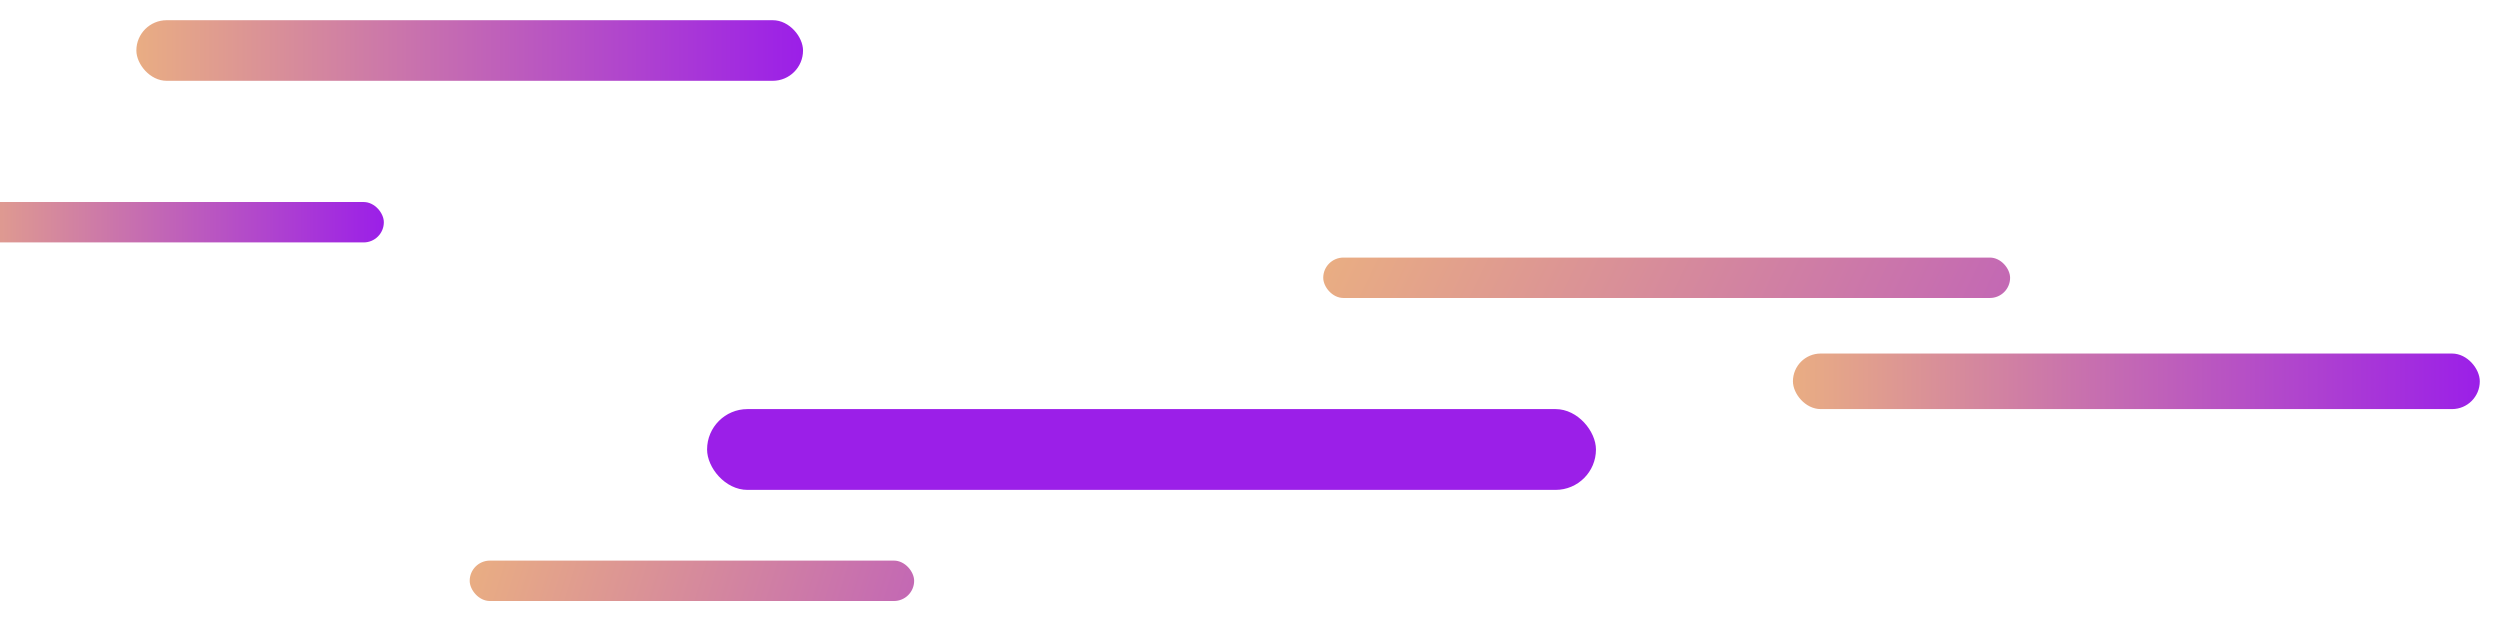 <svg width="495" height="123" viewBox="0 0 495 123" fill="none" xmlns="http://www.w3.org/2000/svg">
<g filter="url(#filter0_d_4_974)">
<rect x="138" y="79" width="176" height="16" rx="8" fill="url(#paint0_linear_4_974)"/>
</g>
<g filter="url(#filter1_d_4_974)">
<rect x="353" y="68" width="136" height="11" rx="5.5" fill="url(#paint1_linear_4_974)"/>
</g>
<g filter="url(#filter2_d_4_974)">
<rect x="-14" y="38" width="88" height="8" rx="4" fill="url(#paint2_linear_4_974)"/>
</g>
<g filter="url(#filter3_d_4_974)">
<rect x="91" y="109" width="88" height="8" rx="4" fill="url(#paint3_linear_4_974)"/>
</g>
<g filter="url(#filter4_d_4_974)">
<rect x="260" y="49" width="136" height="8" rx="4" fill="url(#paint4_linear_4_974)"/>
</g>
<g filter="url(#filter5_d_4_974)">
<rect x="25" y="2" width="132" height="12" rx="6" fill="url(#paint5_linear_4_974)"/>
</g>
<defs>
<filter id="filter0_d_4_974" x="136" y="77" width="184" height="24" filterUnits="userSpaceOnUse" color-interpolation-filters="sRGB">
<feFlood flood-opacity="0" result="BackgroundImageFix"/>
<feColorMatrix in="SourceAlpha" type="matrix" values="0 0 0 0 0 0 0 0 0 0 0 0 0 0 0 0 0 0 127 0" result="hardAlpha"/>
<feOffset dx="2" dy="2"/>
<feGaussianBlur stdDeviation="2"/>
<feComposite in2="hardAlpha" operator="out"/>
<feColorMatrix type="matrix" values="0 0 0 0 0.846 0 0 0 0 0.458 0 0 0 0 1 0 0 0 0.38 0"/>
<feBlend mode="normal" in2="BackgroundImageFix" result="effect1_dropShadow_4_974"/>
<feBlend mode="normal" in="SourceGraphic" in2="effect1_dropShadow_4_974" result="shape"/>
</filter>
<filter id="filter1_d_4_974" x="351" y="66" width="144" height="19" filterUnits="userSpaceOnUse" color-interpolation-filters="sRGB">
<feFlood flood-opacity="0" result="BackgroundImageFix"/>
<feColorMatrix in="SourceAlpha" type="matrix" values="0 0 0 0 0 0 0 0 0 0 0 0 0 0 0 0 0 0 127 0" result="hardAlpha"/>
<feOffset dx="2" dy="2"/>
<feGaussianBlur stdDeviation="2"/>
<feComposite in2="hardAlpha" operator="out"/>
<feColorMatrix type="matrix" values="0 0 0 0 0.846 0 0 0 0 0.458 0 0 0 0 1 0 0 0 0.38 0"/>
<feBlend mode="normal" in2="BackgroundImageFix" result="effect1_dropShadow_4_974"/>
<feBlend mode="normal" in="SourceGraphic" in2="effect1_dropShadow_4_974" result="shape"/>
</filter>
<filter id="filter2_d_4_974" x="-16" y="36" width="96" height="16" filterUnits="userSpaceOnUse" color-interpolation-filters="sRGB">
<feFlood flood-opacity="0" result="BackgroundImageFix"/>
<feColorMatrix in="SourceAlpha" type="matrix" values="0 0 0 0 0 0 0 0 0 0 0 0 0 0 0 0 0 0 127 0" result="hardAlpha"/>
<feOffset dx="2" dy="2"/>
<feGaussianBlur stdDeviation="2"/>
<feComposite in2="hardAlpha" operator="out"/>
<feColorMatrix type="matrix" values="0 0 0 0 0.846 0 0 0 0 0.458 0 0 0 0 1 0 0 0 0.38 0"/>
<feBlend mode="normal" in2="BackgroundImageFix" result="effect1_dropShadow_4_974"/>
<feBlend mode="normal" in="SourceGraphic" in2="effect1_dropShadow_4_974" result="shape"/>
</filter>
<filter id="filter3_d_4_974" x="89" y="107" width="96" height="16" filterUnits="userSpaceOnUse" color-interpolation-filters="sRGB">
<feFlood flood-opacity="0" result="BackgroundImageFix"/>
<feColorMatrix in="SourceAlpha" type="matrix" values="0 0 0 0 0 0 0 0 0 0 0 0 0 0 0 0 0 0 127 0" result="hardAlpha"/>
<feOffset dx="2" dy="2"/>
<feGaussianBlur stdDeviation="2"/>
<feComposite in2="hardAlpha" operator="out"/>
<feColorMatrix type="matrix" values="0 0 0 0 0.846 0 0 0 0 0.458 0 0 0 0 1 0 0 0 0.38 0"/>
<feBlend mode="normal" in2="BackgroundImageFix" result="effect1_dropShadow_4_974"/>
<feBlend mode="normal" in="SourceGraphic" in2="effect1_dropShadow_4_974" result="shape"/>
</filter>
<filter id="filter4_d_4_974" x="258" y="47" width="144" height="16" filterUnits="userSpaceOnUse" color-interpolation-filters="sRGB">
<feFlood flood-opacity="0" result="BackgroundImageFix"/>
<feColorMatrix in="SourceAlpha" type="matrix" values="0 0 0 0 0 0 0 0 0 0 0 0 0 0 0 0 0 0 127 0" result="hardAlpha"/>
<feOffset dx="2" dy="2"/>
<feGaussianBlur stdDeviation="2"/>
<feComposite in2="hardAlpha" operator="out"/>
<feColorMatrix type="matrix" values="0 0 0 0 0.846 0 0 0 0 0.458 0 0 0 0 1 0 0 0 0.38 0"/>
<feBlend mode="normal" in2="BackgroundImageFix" result="effect1_dropShadow_4_974"/>
<feBlend mode="normal" in="SourceGraphic" in2="effect1_dropShadow_4_974" result="shape"/>
</filter>
<filter id="filter5_d_4_974" x="23" y="0" width="140" height="20" filterUnits="userSpaceOnUse" color-interpolation-filters="sRGB">
<feFlood flood-opacity="0" result="BackgroundImageFix"/>
<feColorMatrix in="SourceAlpha" type="matrix" values="0 0 0 0 0 0 0 0 0 0 0 0 0 0 0 0 0 0 127 0" result="hardAlpha"/>
<feOffset dx="2" dy="2"/>
<feGaussianBlur stdDeviation="2"/>
<feComposite in2="hardAlpha" operator="out"/>
<feColorMatrix type="matrix" values="0 0 0 0 0.846 0 0 0 0 0.458 0 0 0 0 1 0 0 0 0.38 0"/>
<feBlend mode="normal" in2="BackgroundImageFix" result="effect1_dropShadow_4_974"/>
<feBlend mode="normal" in="SourceGraphic" in2="effect1_dropShadow_4_974" result="shape"/>
</filter>
<linearGradient id="paint0_linear_4_974" x1="49.5" y1="64" x2="314" y2="87" gradientUnits="userSpaceOnUse">
<stop offset="1" stop-color="#9B1FE8"/>
</linearGradient>
<linearGradient id="paint1_linear_4_974" x1="353" y1="73.5" x2="489" y2="73.5" gradientUnits="userSpaceOnUse">
<stop stop-color="#E9AD83"/>
<stop offset="1" stop-color="#9B1FE8"/>
</linearGradient>
<linearGradient id="paint2_linear_4_974" x1="-14" y1="42" x2="74" y2="42" gradientUnits="userSpaceOnUse">
<stop stop-color="#E9AD83"/>
<stop offset="1" stop-color="#9B1FE8"/>
</linearGradient>
<linearGradient id="paint3_linear_4_974" x1="91" y1="113" x2="257.5" y2="165" gradientUnits="userSpaceOnUse">
<stop stop-color="#E9AD83"/>
<stop offset="1" stop-color="#9B1FE8"/>
</linearGradient>
<linearGradient id="paint4_linear_4_974" x1="260" y1="53" x2="489.055" y2="163.557" gradientUnits="userSpaceOnUse">
<stop stop-color="#E9AD83"/>
<stop offset="1" stop-color="#9B1FE8"/>
</linearGradient>
<linearGradient id="paint5_linear_4_974" x1="25" y1="8" x2="157" y2="8" gradientUnits="userSpaceOnUse">
<stop stop-color="#E9AD83"/>
<stop offset="1" stop-color="#9B1FE8"/>
</linearGradient>
</defs>
</svg>